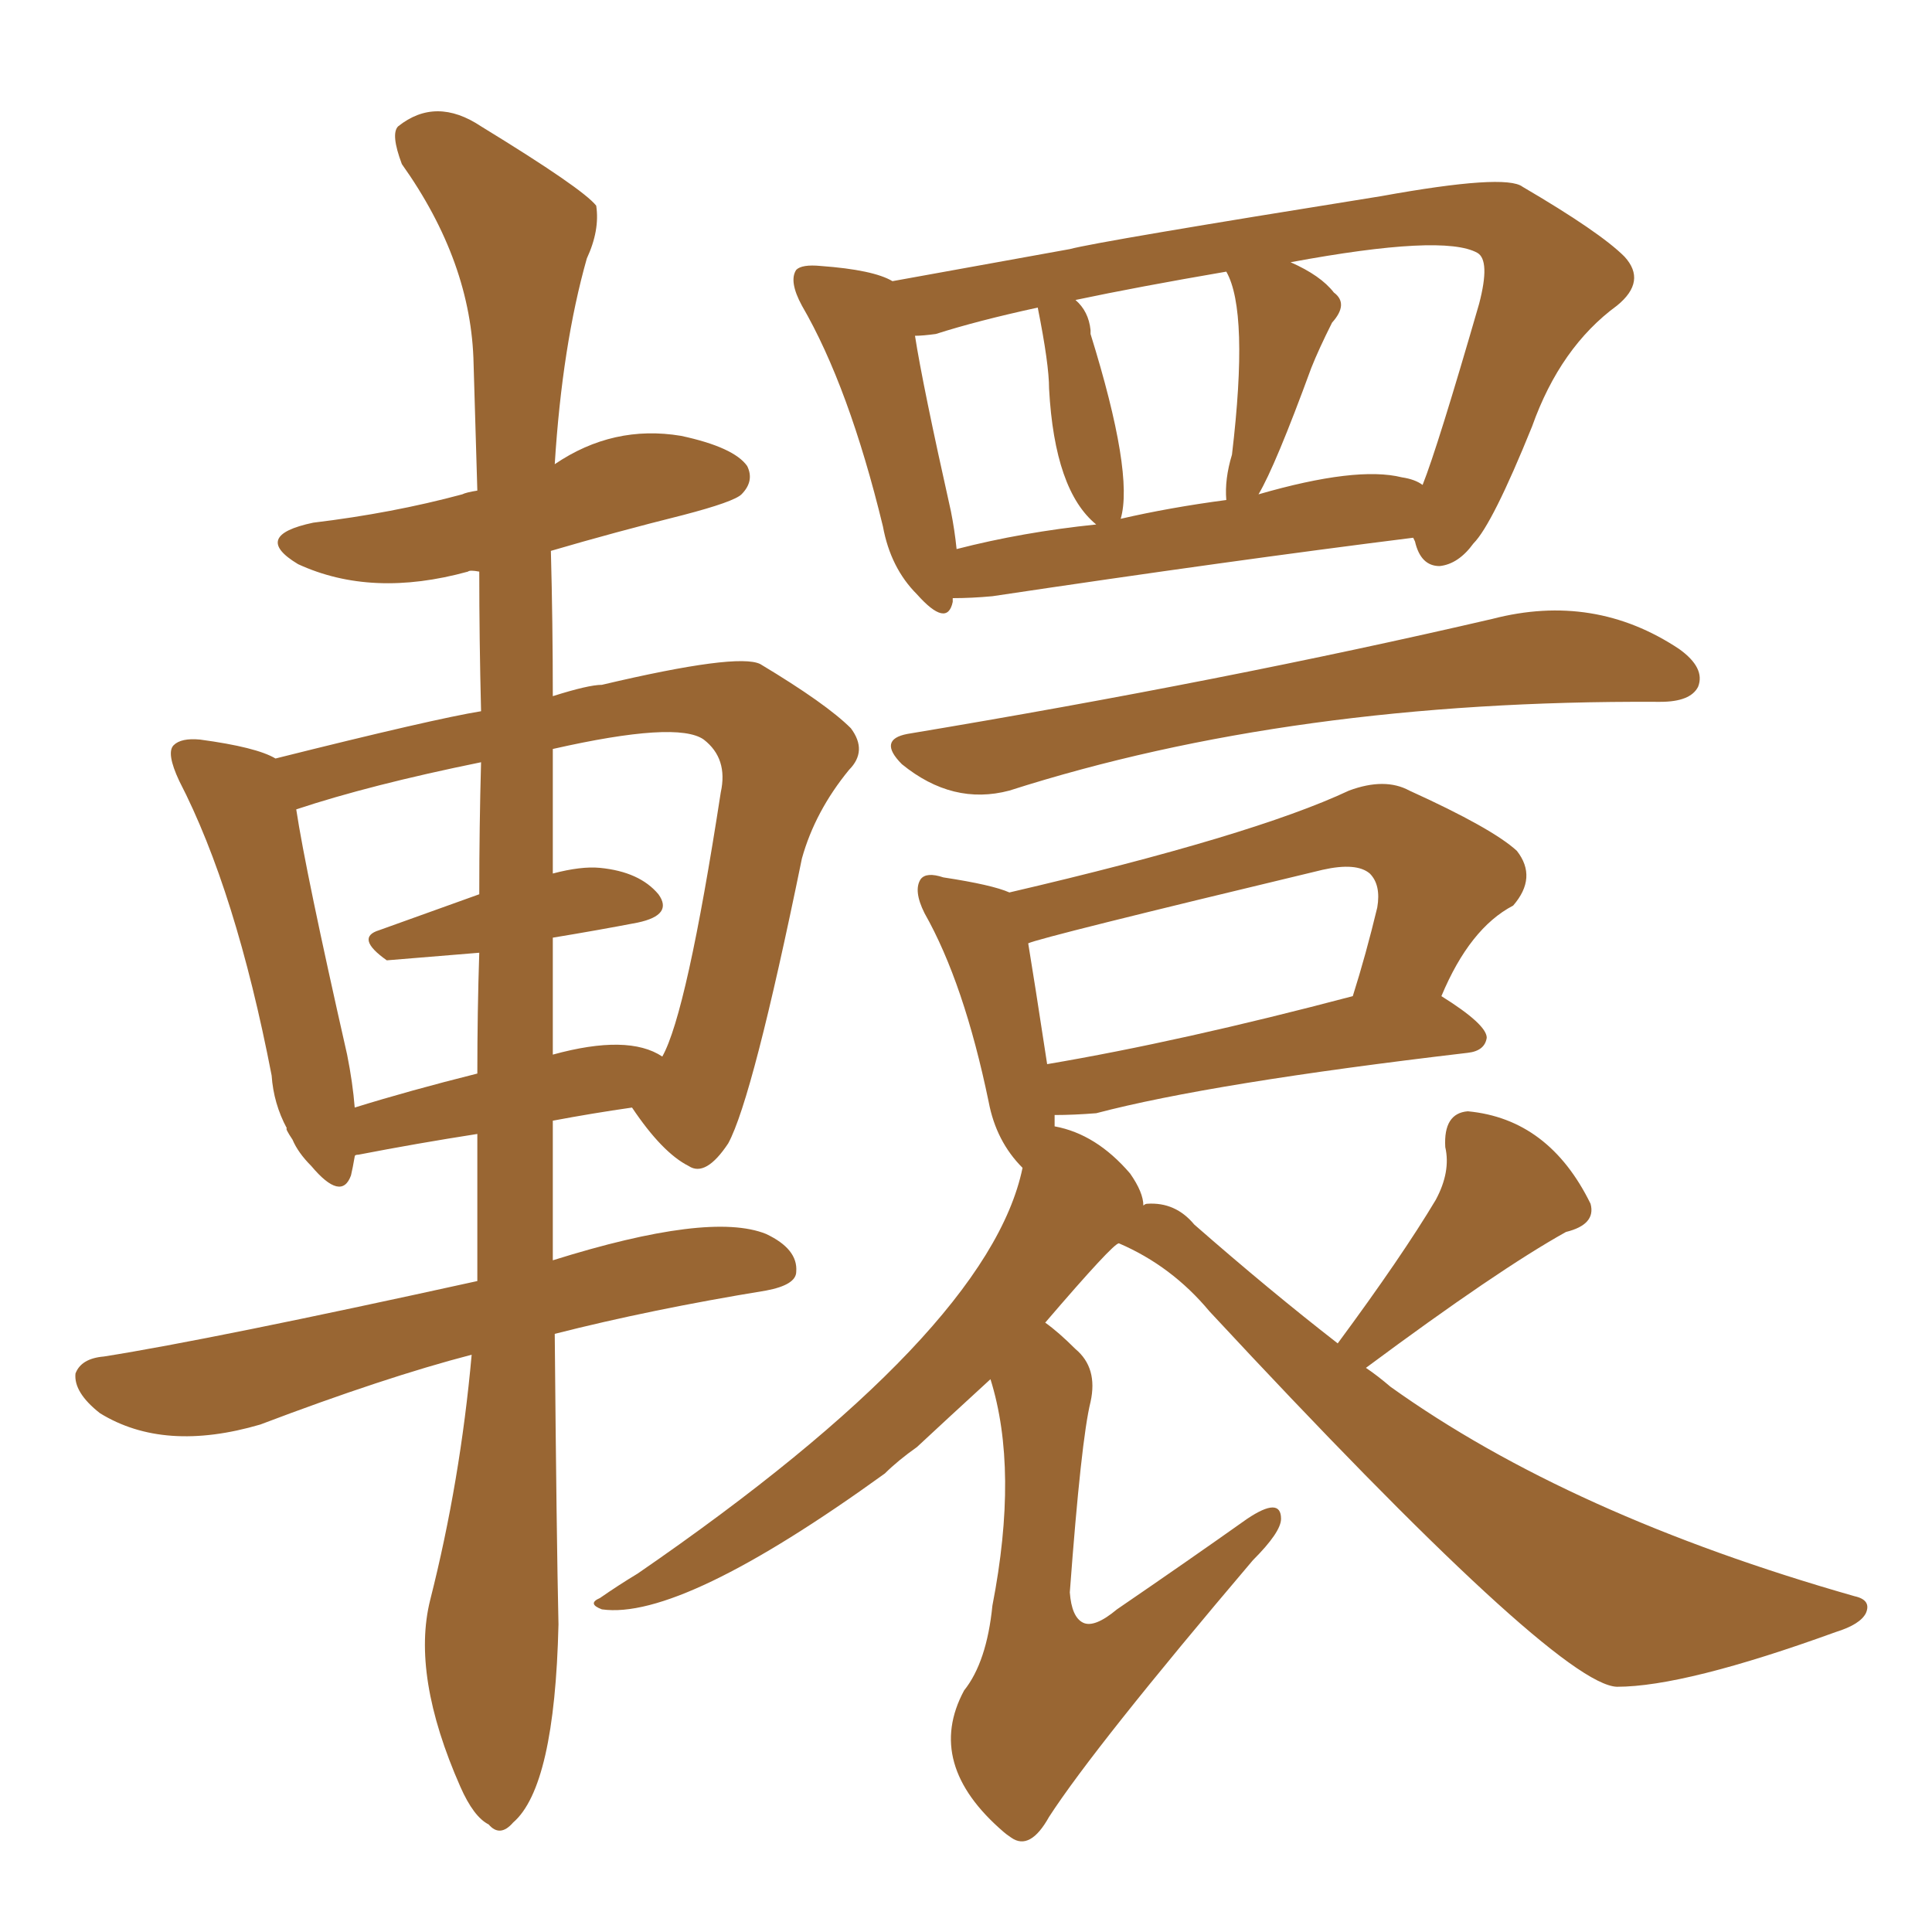 <svg xmlns="http://www.w3.org/2000/svg" xmlns:xlink="http://www.w3.org/1999/xlink" width="150" height="150"><path fill="#996633" padding="10" d="M73.97 46.44L73.97 46.44Q73.97 46.58 73.97 46.73L73.97 46.73Q73.54 48.78 71.19 46.14L71.19 46.14Q69.14 44.09 68.55 40.87L68.55 40.87Q65.92 30.03 62.26 23.73L62.26 23.73Q61.23 21.83 61.82 20.95L61.82 20.95Q62.26 20.51 63.72 20.65L63.72 20.65Q67.82 20.95 69.29 21.83L69.29 21.83Q75 20.80 83.06 19.34L83.06 19.34Q85.25 18.75 107.23 15.23L107.23 15.23Q116.89 13.48 118.21 14.50L118.21 14.50Q124.22 18.02 126.12 19.92L126.12 19.92Q127.88 21.83 125.54 23.73L125.54 23.73Q121.14 26.95 118.95 33.11L118.95 33.11Q115.87 40.72 114.40 42.19L114.40 42.19Q113.23 43.80 111.77 43.95L111.77 43.95Q110.30 43.95 109.86 42.04L109.86 42.04Q109.72 41.75 109.72 41.75L109.72 41.75Q95.65 43.51 77.05 46.29L77.05 46.29Q75.44 46.44 73.97 46.44ZM108.84 37.06L108.84 37.06Q109.86 37.21 110.45 37.65L110.45 37.65Q111.62 34.72 114.84 23.58L114.84 23.58Q115.72 20.21 114.70 19.63L114.70 19.63Q112.06 18.16 100.20 20.36L100.20 20.36Q102.54 21.39 103.56 22.71L103.56 22.71Q104.74 23.58 103.42 25.05L103.42 25.05Q102.39 27.10 101.81 28.56L101.81 28.56Q99.02 36.18 97.71 38.38L97.71 38.38Q105.32 36.18 108.84 37.06ZM87.01 40.28L87.01 40.28Q90.82 39.40 95.21 38.82L95.21 38.82Q95.07 37.21 95.65 35.30L95.65 35.30Q96.97 24.17 95.21 21.09L95.21 21.09Q88.33 22.27 83.50 23.29L83.50 23.29Q84.52 24.17 84.67 25.63L84.67 25.63Q84.67 25.78 84.67 25.93L84.67 25.93Q88.04 36.77 87.01 40.28ZM74.27 42.63L74.27 42.63Q79.39 41.31 85.11 40.72L85.11 40.72Q81.88 38.09 81.45 30.18L81.45 30.18Q81.45 28.27 80.57 23.88L80.57 23.88Q75.88 24.90 72.66 25.93L72.66 25.93Q71.63 26.07 71.04 26.07L71.04 26.07Q71.63 29.88 73.83 39.70L73.83 39.70Q74.12 41.16 74.27 42.63ZM70.46 56.98L70.46 56.98Q95.07 52.88 115.87 48.05L115.87 48.05Q123.78 46.00 130.37 50.39L130.37 50.39Q132.42 51.86 131.84 53.32L131.84 53.32Q131.25 54.49 128.91 54.49L128.91 54.49Q128.61 54.49 128.61 54.49L128.61 54.49Q100.34 54.35 78.37 61.38L78.37 61.38Q73.97 62.55 70.02 59.33L70.02 59.33Q68.12 57.42 70.46 56.98ZM103.86 104.30L103.86 104.30Q108.84 97.56 111.47 93.16L111.47 93.16Q112.65 90.97 112.21 89.06L112.21 89.06Q112.06 86.43 113.96 86.28L113.96 86.28Q120.26 86.87 123.49 93.46L123.49 93.46Q123.93 95.07 121.58 95.65L121.58 95.65Q116.31 98.58 106.05 106.20L106.05 106.20Q106.93 106.79 107.96 107.67L107.96 107.67Q121.88 117.63 143.99 123.93L143.99 123.93Q145.31 124.22 144.87 125.24L144.87 125.24Q144.43 126.12 142.53 126.71L142.53 126.71Q130.81 130.96 125.54 130.96L125.54 130.96Q120.85 130.81 93.90 101.81L93.90 101.81Q90.97 98.29 86.87 96.53L86.87 96.53Q86.43 96.53 81.15 102.69L81.15 102.69Q82.18 103.42 83.50 104.74L83.50 104.74Q85.25 106.20 84.67 108.84L84.67 108.84Q83.94 111.77 83.06 123.63L83.06 123.63Q83.20 125.54 84.08 125.98L84.08 125.98Q84.96 126.42 86.72 124.95L86.72 124.95Q92.29 121.14 96.83 117.92L96.83 117.92Q99.46 116.16 99.46 117.92L99.46 117.92Q99.46 118.95 97.27 121.14L97.27 121.14Q84.96 135.64 81.45 141.06L81.45 141.06Q79.98 143.70 78.52 142.68L78.52 142.68Q78.08 142.38 77.93 142.24L77.93 142.24Q71.78 136.96 74.85 131.25L74.85 131.25Q76.61 129.05 77.05 124.66L77.05 124.66Q79.10 114.11 76.90 107.08L76.90 107.08Q73.54 110.16 71.19 112.35L71.19 112.35Q69.73 113.38 68.70 114.40L68.70 114.40Q52.88 125.83 46.73 124.95L46.73 124.95Q45.56 124.51 46.58 124.07L46.58 124.07Q48.05 123.05 49.51 122.17L49.51 122.17Q76.76 103.42 79.39 90.67L79.39 90.67Q77.34 88.62 76.76 85.55L76.76 85.55Q74.85 76.32 71.78 70.90L71.78 70.90Q70.90 69.14 71.48 68.26L71.48 68.26Q71.92 67.68 73.24 68.12L73.24 68.12Q77.05 68.70 78.37 69.29L78.37 69.29Q97.27 64.89 104.74 61.38L104.74 61.38Q107.52 60.35 109.42 61.38L109.42 61.38Q115.87 64.31 117.77 66.06L117.77 66.06Q119.38 68.12 117.48 70.31L117.48 70.31Q114.11 72.07 111.91 77.34L111.91 77.34Q115.43 79.54 115.43 80.57L115.43 80.57Q115.28 81.59 113.96 81.74L113.96 81.74Q94.04 84.08 85.11 86.43L85.11 86.43Q83.35 86.57 81.88 86.57L81.88 86.57Q81.88 87.01 81.88 87.45L81.88 87.45Q85.11 88.04 87.74 91.11L87.74 91.11Q88.77 92.58 88.77 93.60L88.77 93.60Q88.92 93.46 89.06 93.46L89.06 93.46Q91.26 93.31 92.72 95.07L92.72 95.07Q98.58 100.20 103.86 104.30ZM81.30 82.62L81.30 82.62Q91.70 80.86 105.03 77.34L105.03 77.34Q106.05 74.12 106.93 70.46L106.93 70.46Q107.23 68.70 106.35 67.82L106.35 67.82Q105.32 66.94 102.69 67.53L102.69 67.53Q80.71 72.80 79.83 73.24L79.83 73.24Q80.27 75.88 81.30 82.62ZM36.62 105.18L36.62 105.18Q29.88 106.93 20.21 110.60L20.21 110.60Q12.74 112.79 7.76 109.72L7.76 109.72Q5.71 108.11 5.86 106.64L5.86 106.64Q6.30 105.47 8.06 105.32L8.06 105.32Q16.41 104.00 37.06 99.46L37.06 99.46Q37.06 93.46 37.06 88.04L37.06 88.04Q32.37 88.77 27.83 89.65L27.83 89.65Q27.54 89.65 27.54 89.79L27.54 89.79Q27.39 90.67 27.25 91.26L27.25 91.26Q26.51 93.31 24.17 90.53L24.17 90.53Q23.14 89.50 22.71 88.48L22.71 88.48Q22.12 87.60 22.27 87.60L22.27 87.60Q21.24 85.69 21.09 83.50L21.09 83.50Q18.31 69.14 13.92 60.64L13.92 60.64Q12.89 58.45 13.48 57.86L13.48 57.86Q14.06 57.28 15.53 57.42L15.53 57.42Q19.92 58.01 21.39 58.89L21.39 58.89Q33.69 55.81 37.35 55.22L37.35 55.22Q37.21 49.66 37.21 44.38L37.21 44.38Q36.47 44.24 36.33 44.38L36.33 44.38Q28.86 46.44 23.14 43.80L23.14 43.80Q19.48 41.60 24.32 40.58L24.32 40.58Q30.47 39.84 35.89 38.38L35.89 38.38Q36.18 38.23 37.06 38.09L37.06 38.09Q36.91 32.81 36.77 28.27L36.77 28.27Q36.62 20.36 31.20 12.74L31.20 12.74Q30.32 10.40 30.91 9.81L30.91 9.81Q33.84 7.47 37.35 9.81L37.35 9.81Q45.26 14.65 46.29 15.97L46.29 15.97Q46.58 17.87 45.56 20.07L45.56 20.07Q43.65 26.81 43.07 36.04L43.07 36.04Q47.61 32.96 52.88 33.84L52.88 33.84Q56.98 34.72 58.01 36.18L58.01 36.18Q58.59 37.35 57.57 38.38L57.57 38.38Q56.98 38.96 53.03 39.99L53.03 39.99Q47.75 41.31 42.77 42.77L42.77 42.77Q42.92 48.34 42.92 54.05L42.92 54.05Q45.70 53.17 46.73 53.17L46.73 53.17Q57.28 50.68 59.03 51.56L59.03 51.56Q64.16 54.64 66.06 56.54L66.06 56.54Q67.38 58.30 65.92 59.77L65.92 59.77Q63.28 62.99 62.26 66.65L62.26 66.65Q58.45 85.25 56.54 88.77L56.54 88.77Q54.79 91.41 53.47 90.53L53.47 90.53Q51.42 89.50 49.07 85.99L49.07 85.99Q46.00 86.43 42.92 87.01L42.92 87.01Q42.92 92.87 42.92 97.85L42.92 97.85Q55.08 94.04 59.47 95.80L59.47 95.80Q61.96 96.97 61.82 98.73L61.82 98.73Q61.82 99.76 59.47 100.20L59.47 100.20Q50.54 101.66 43.07 103.56L43.07 103.56Q43.21 119.53 43.36 126.12L43.36 126.12Q43.07 138.72 39.84 141.50L39.84 141.50Q38.82 142.68 37.94 141.65L37.94 141.65Q36.77 141.06 35.74 138.72L35.74 138.72Q31.93 130.08 33.40 124.22L33.40 124.22Q35.74 114.99 36.62 105.18ZM42.92 72.80L42.92 72.80Q42.92 77.49 42.92 81.88L42.92 81.88Q48.78 80.27 51.42 82.03L51.42 82.03Q53.32 78.66 55.96 61.52L55.96 61.52Q56.54 58.89 54.64 57.42L54.64 57.42Q52.59 55.96 42.92 58.15L42.92 58.15Q42.92 62.99 42.92 67.82L42.92 67.82Q45.12 67.24 46.58 67.38L46.58 67.38Q49.66 67.68 51.12 69.43L51.12 69.43Q52.29 71.04 49.51 71.63L49.51 71.63Q46.44 72.22 42.92 72.80ZM37.21 69.43L37.21 69.43L37.21 69.43Q37.21 64.16 37.35 59.18L37.35 59.18Q28.71 60.94 23.00 62.84L23.00 62.84Q23.73 67.68 26.95 81.88L26.95 81.88Q27.39 84.08 27.54 85.99L27.54 85.99Q31.79 84.67 37.06 83.35L37.06 83.35Q37.06 78.52 37.21 73.97L37.21 73.97Q30.03 74.56 30.03 74.56L30.03 74.56Q27.54 72.80 29.44 72.22L29.44 72.22Q33.11 70.90 37.21 69.43Z"/></svg>